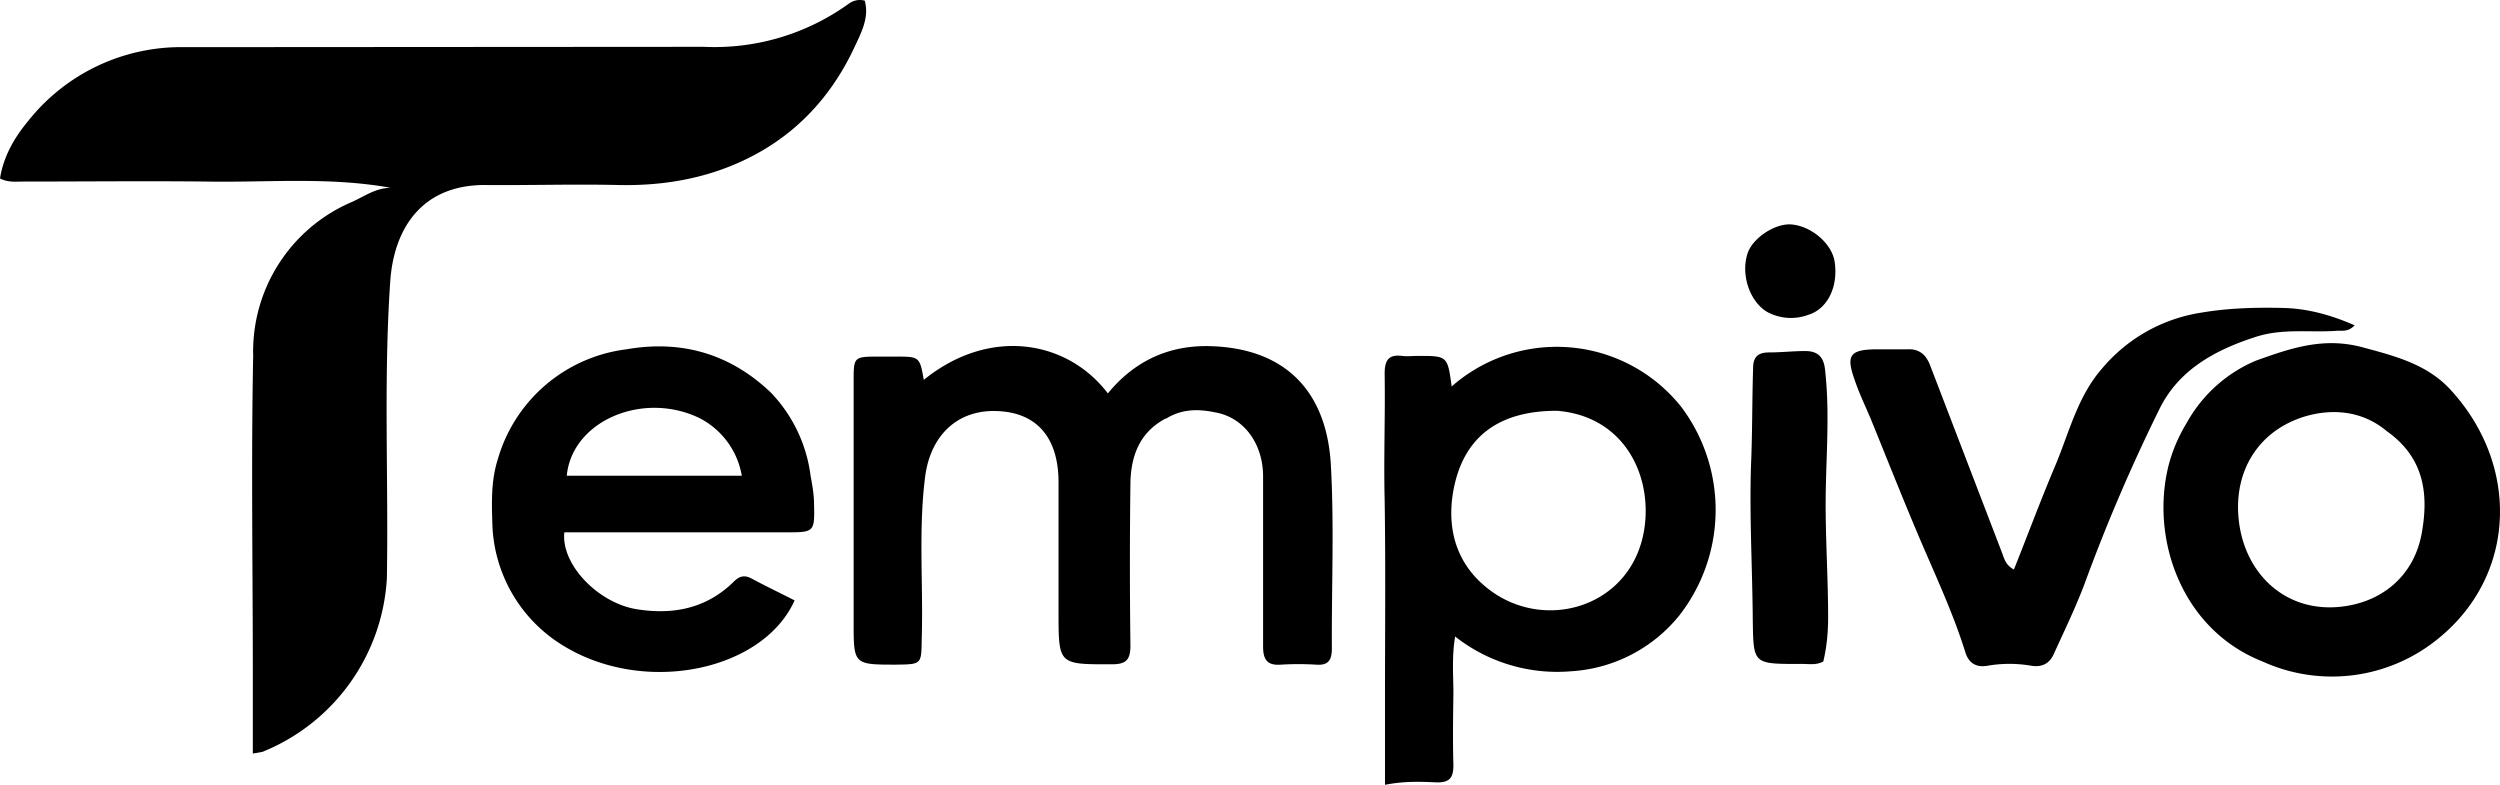 <svg xmlns="http://www.w3.org/2000/svg" xml:space="preserve" viewBox="153.9 400.12 719.86 225.98"> <path d="M226.7 595c0-31.2-.5-61.8.1-92.5a46.8 46.8 0 0 1 28.6-44.3c3.5-1.6 6.8-4 11-4-17.6-3.2-35.3-1.5-52.9-1.8-17.6-.2-35.3 0-53 0-2 0-4.3.3-6.6-.9 1-6.3 4.1-11.7 8-16.4a56.2 56.2 0 0 1 45.2-21.4l149.5-.1a66 66 0 0 0 41.4-12.2c1.3-1 2.9-1.6 4.9-1.1 1.4 5-1.2 9.6-3.1 13.7-8 17-21 29-38.9 35.2-9.3 3.2-19 4.4-28.8 4.2-12.7-.3-25.4.1-38 0-18.3-.3-26.6 12-27.8 27.3-2 28.6-.5 57.3-1 85.9a57.4 57.4 0 0 1-35.8 50l-2.8.5V595zM489.6 520.6c-7.6 4-10 10.8-10.2 18.4-.2 15.7-.2 31.4 0 47 0 4.2-1.3 5.4-5.4 5.4-15.3 0-15.3.2-15.3-15V539c0-12.8-6.2-20-17.4-20.5-11.4-.6-19.4 6.7-21 18.8-2 15.6-.5 31.2-1 46.9-.1 7.2 0 7.2-7.3 7.3-12.4 0-12.3 0-12.3-12.5v-69c0-7.2 0-7.2 7.4-7.2h4.5c7.1 0 7.1 0 8.3 6.7 19-15.4 41.4-11.4 53 3.9 7.7-9.4 17.7-14 29.7-13.6 22 .7 33.3 13.6 34.5 34 1 17.6.2 35.3.3 53 0 3.4-1 5-4.6 4.7-3.3-.2-6.7-.2-10 0-3.9.3-5.2-1.3-5.2-5.2v-49c0-9.4-5.5-16.9-13.6-18.4-4.7-1-9.6-1.2-14.4 1.8zM552.7 601c0-19.3.2-38.2-.1-57.1-.3-12 .2-24 0-36.1 0-3.8 1-5.7 5-5.2 1.6.2 3 0 4.6 0 8.5 0 8.5 0 9.7 8.8a45.8 45.8 0 0 1 66.2 6 49.4 49.4 0 0 1-.7 60 43.4 43.4 0 0 1-31 16 47.5 47.5 0 0 1-33.5-10c-1 6-.5 11.3-.5 16.5-.1 6.9-.2 13.7 0 20.5 0 3.6-1 5.1-4.9 5-4.6-.2-9.2-.4-14.8.7v-25m49.5-82.7c-16.2 0-26.1 7-29.4 21-2.6 11.2-.3 21.7 8.2 29.1 16.4 14.5 43.5 6.9 46.5-17 1.9-15.3-6.4-31.6-25.3-33.1zM783.6 521.8a41 41 0 0 1 19.8-17.8c10-3.6 19.5-6.9 30.7-3.9 9.3 2.5 18.3 4.8 25 11.8 20.4 21.7 19.6 53.6-3 72a48.3 48.3 0 0 1-50.7 6.7c-22.8-9-31.8-34-27.5-54.6 1-4.8 2.9-9.6 5.7-14.2m57.6 2.5c-7-5.9-15.6-6.6-23.5-4.3-13.3 4-20.6 15.5-19.2 29.5 1.6 16.5 14.8 28.6 32.7 24.8 10.5-2.3 18-9.7 20-20.5 2-11 1-21.7-10-29.5z"/> <path d="M312.5 583.6a42.5 42.5 0 0 1-16.8-31.8c-.2-6.4-.5-13 1.5-19.3a44.2 44.2 0 0 1 37.1-31.8c16-2.8 30 1.4 41.6 12.5a42.3 42.3 0 0 1 11.4 23.9c.5 2.7 1 5.5 1 8.3.2 7.8 0 8-7.6 8h-64.3c-1 9.4 10 20.6 21.2 22.2 10.5 1.6 20-.4 27.8-8.2 1.6-1.5 3-1.7 4.9-.7 4.1 2.2 8.3 4.2 12.4 6.3-9.5 21.3-46.7 28.2-70.2 10.6m42.6-63.2c-16.3-7.7-36.5 1-38 16.7h50.4a23 23 0 0 0-12.4-16.7zM697 500.7h6c3.5-.2 5.5 1.5 6.7 4.7l20.6 53.7c.7 1.8 1.1 3.8 3.5 5 4-10 7.7-20 11.9-29.9 4-9.5 6.4-19.9 13.5-28a46.5 46.5 0 0 1 28.2-16c8.1-1.4 16.1-1.6 24.2-1.4 6.8.2 13.5 2 20.3 5-2 2.1-3.8 1.4-5.5 1.6-7.7.5-15.4-.8-23.2 1.8-11.7 3.8-22 9.5-27.5 20.7a508 508 0 0 0-21.7 50.7c-2.6 6.8-5.8 13.4-8.8 20-1.3 2.8-3.6 3.7-6.5 3.2-4.2-.7-8.3-.7-12.4 0-3.2.6-5.5-.6-6.5-3.9-3.4-10.9-8.2-21.2-12.7-31.7-5-11.7-9.7-23.6-14.5-35.4-1.6-3.8-3.4-7.5-4.7-11.4-2.5-7-1.3-8.6 6.2-8.7h3zM672 591.3c-13.3 0-13.2 0-13.4-12.5-.1-15-1-30-.5-44.9.4-9.3.3-18.6.6-27.8 0-3.2 1.4-4.5 4.6-4.5 3.5 0 7-.4 10.4-.4 3.3 0 5.3 1.4 5.7 5.3 1.6 13.9 0 27.7.2 41.5.1 10 .7 20 .7 29.9 0 4.3-.4 8.6-1.4 12.7-2.2 1.2-4.4.6-7 .7zM662.5 489.8c-5.1-3.3-7.4-11.1-5.3-17 1.7-4.5 8.4-8.7 13-8 5.7.7 11.4 5.8 12 10.9 1 6.9-2 13.4-7.7 15.1a14.3 14.3 0 0 1-12-1z"/> </svg>
